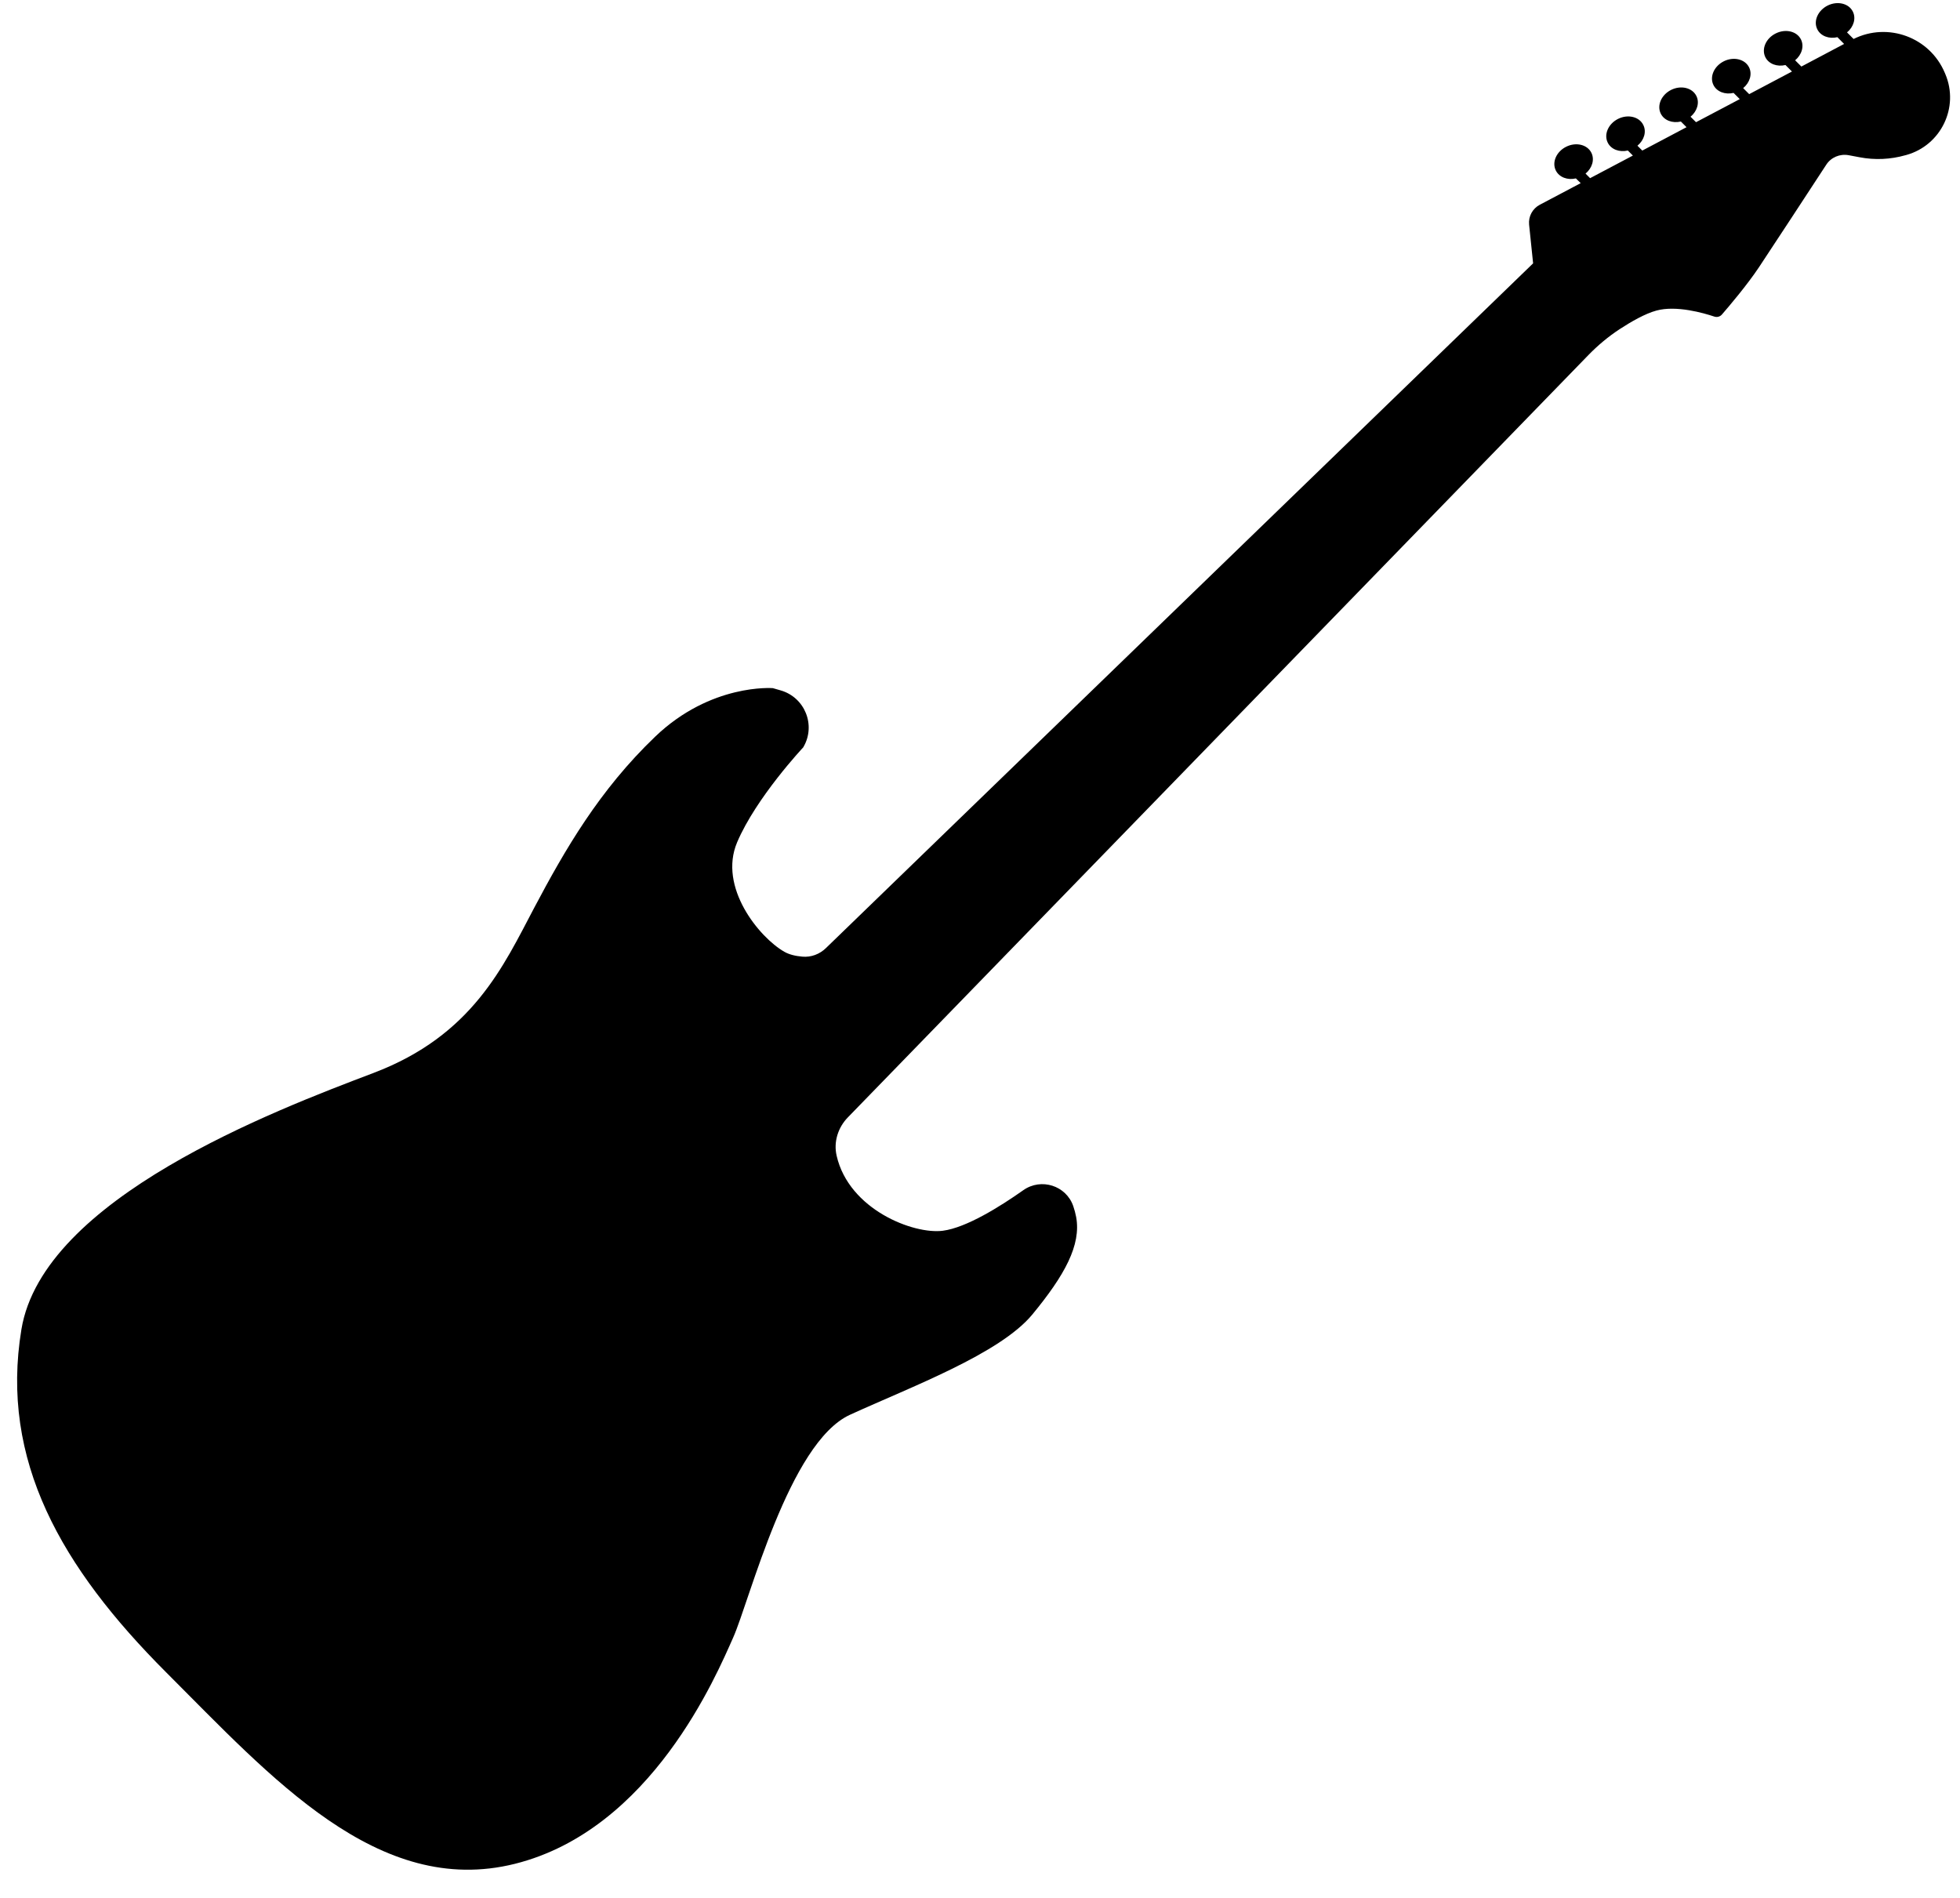 <?xml version="1.0" encoding="UTF-8"?><svg xmlns="http://www.w3.org/2000/svg" xmlns:xlink="http://www.w3.org/1999/xlink" height="122.0" preserveAspectRatio="xMidYMid meet" version="1.0" viewBox="-1.1 -0.2 126.0 122.0" width="126.0" zoomAndPan="magnify"><g id="change1_1"><path d="M 118.059 2.305 L 117.637 1.883 C 118.062 1.531 118.23 0.984 118.012 0.547 C 117.75 0.016 117.023 -0.156 116.391 0.156 C 115.762 0.473 115.461 1.156 115.727 1.684 C 115.945 2.121 116.48 2.316 117.02 2.191 L 117.449 2.625 L 114.703 4.078 L 114.301 3.676 C 114.727 3.32 114.895 2.777 114.676 2.336 C 114.414 1.809 113.688 1.633 113.055 1.949 C 112.422 2.262 112.125 2.945 112.387 3.477 C 112.605 3.914 113.145 4.109 113.68 3.98 L 114.098 4.398 L 111.348 5.852 L 110.961 5.465 C 111.387 5.113 111.559 4.566 111.34 4.129 C 111.074 3.598 110.348 3.426 109.719 3.738 C 109.086 4.055 108.789 4.738 109.051 5.266 C 109.27 5.703 109.805 5.898 110.344 5.773 L 110.742 6.172 L 107.93 7.656 L 107.578 7.305 C 108 6.953 108.172 6.406 107.953 5.969 C 107.688 5.438 106.961 5.266 106.332 5.578 C 105.699 5.895 105.402 6.578 105.664 7.105 C 105.883 7.547 106.418 7.738 106.957 7.613 L 107.32 7.977 L 104.477 9.48 L 104.164 9.168 C 104.59 8.816 104.762 8.27 104.539 7.832 C 104.277 7.301 103.551 7.129 102.922 7.441 C 102.289 7.758 101.992 8.441 102.254 8.969 C 102.473 9.41 103.008 9.602 103.547 9.477 L 103.871 9.801 L 101.121 11.254 L 100.828 10.961 C 101.254 10.605 101.422 10.062 101.203 9.621 C 100.941 9.094 100.215 8.918 99.582 9.234 C 98.953 9.547 98.652 10.23 98.918 10.762 C 99.137 11.199 99.672 11.395 100.207 11.27 L 100.516 11.574 L 97.883 12.965 C 97.418 13.211 97.148 13.715 97.199 14.238 L 97.457 16.73 L 51.996 60.75 C 51.594 61.141 51.043 61.352 50.484 61.301 C 50.031 61.262 49.625 61.164 49.316 60.984 C 47.703 60.059 45.066 56.836 46.285 53.953 C 47.508 51.07 50.535 47.848 50.535 47.848 L 50.551 47.82 C 51.363 46.418 50.641 44.633 49.086 44.184 L 48.582 44.039 C 48.582 44.039 44.602 43.719 41.012 47.164 C 37.422 50.605 35.223 54.418 33.246 58.152 C 31.27 61.891 29.289 66.359 22.914 68.777 C 16.543 71.195 1.668 76.836 0.277 85.262 C -1.113 93.684 2.844 100.57 9.582 107.312 C 16.324 114.051 23.207 121.816 32 119.621 C 40.793 117.422 44.969 107.461 46.031 105.078 C 47.094 102.695 49.621 92.551 53.539 90.754 C 57.457 88.961 63.172 86.836 65.262 84.309 C 67.348 81.781 68.41 79.84 68.082 78.043 C 68.035 77.797 67.973 77.562 67.895 77.34 C 67.441 76.016 65.832 75.508 64.688 76.312 C 63.184 77.375 61.016 78.727 59.512 78.922 C 57.637 79.168 53.48 77.57 52.684 74.102 C 52.477 73.215 52.77 72.285 53.406 71.633 L 101.012 22.625 C 101.621 22 102.289 21.441 103.02 20.961 C 103.781 20.465 104.664 19.961 105.383 19.766 C 106.66 19.414 108.43 19.926 109.105 20.152 C 109.281 20.211 109.473 20.16 109.594 20.02 C 110.055 19.488 111.211 18.129 111.977 16.98 C 112.734 15.848 115.215 12.051 116.301 10.391 C 116.609 9.914 117.176 9.676 117.738 9.777 L 118.445 9.91 C 119.426 10.098 120.438 10.051 121.398 9.777 L 121.457 9.762 C 123.684 9.137 124.859 6.695 123.957 4.562 L 123.922 4.48 C 122.957 2.191 120.266 1.207 118.059 2.305" fill="inherit"/></g></svg>